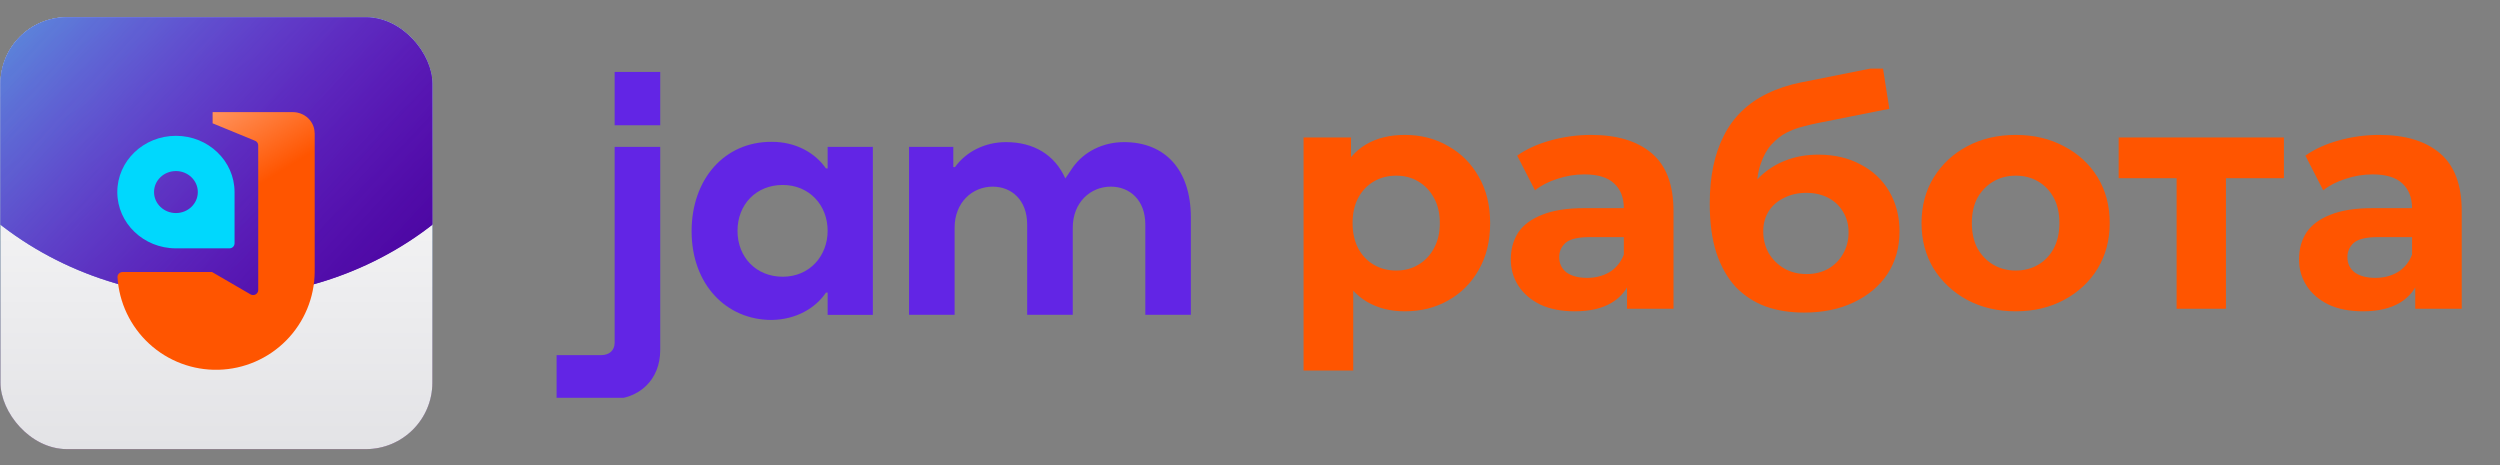 <?xml version="1.0" encoding="UTF-8"?> <svg xmlns="http://www.w3.org/2000/svg" width="301" height="56" viewBox="0 0 301 56" fill="none"><rect x="0" y="0" width="301" height="56" fill="#808080" stroke="none"/><g clip-path="url(#clip0_2233_25494)"><rect x="0.057" y="2.076" width="52" height="52" rx="8" fill="#F18D8D"></rect><rect x="0.057" y="2.076" width="52" height="52" fill="url(#paint0_linear_2233_25494)"></rect><rect x="0.057" y="2.076" width="52" height="52" fill="url(#paint1_linear_2233_25494)"></rect><ellipse cx="26.032" cy="-1.58" rx="40.364" ry="37.399" fill="url(#paint2_linear_2233_25494)"></ellipse><g style="mix-blend-mode:lighten"><ellipse cx="40.172" cy="37.605" rx="40.172" ry="37.605" transform="matrix(0.971 -0.241 0.278 0.961 -23.404 -28.026)" fill="url(#paint3_linear_2233_25494)"></ellipse></g><g style="mix-blend-mode:darken"><ellipse cx="40.172" cy="37.605" rx="40.172" ry="37.605" transform="matrix(0.971 -0.241 0.278 0.961 -23.404 -28.026)" fill="url(#paint4_linear_2233_25494)"></ellipse></g><path d="M25.531 32.752L30.137 35.427C30.238 35.491 30.354 35.524 30.473 35.523C30.632 35.525 30.786 35.465 30.901 35.356C31.016 35.246 31.084 35.096 31.09 34.937V17.49C31.088 17.363 31.047 17.241 30.971 17.14C30.895 17.039 30.789 16.965 30.668 16.928V16.928L25.604 14.846V13.502H35.243C36.699 13.502 37.878 14.634 37.878 16.032H37.889V32.752C37.86 35.832 36.636 38.782 34.474 40.977C32.313 43.173 29.383 44.443 26.303 44.52C23.223 44.597 20.233 43.474 17.965 41.389C15.697 39.304 14.327 36.419 14.145 33.344V33.344C14.149 33.183 14.216 33.032 14.332 32.921C14.448 32.81 14.602 32.749 14.762 32.752H25.539H25.531Z" fill="#FF5500"></path><path d="M25.531 32.752L30.137 35.427C30.238 35.491 30.354 35.524 30.473 35.523C30.632 35.525 30.786 35.465 30.901 35.356C31.016 35.246 31.084 35.096 31.09 34.937V17.49C31.088 17.363 31.047 17.241 30.971 17.14C30.895 17.039 30.789 16.965 30.668 16.928V16.928L25.604 14.846V13.502H35.243C36.699 13.502 37.878 14.634 37.878 16.032H37.889V32.752C37.86 35.832 36.636 38.782 34.474 40.977C32.313 43.173 29.383 44.443 26.303 44.52C23.223 44.597 20.233 43.474 17.965 41.389C15.697 39.304 14.327 36.419 14.145 33.344V33.344C14.149 33.183 14.216 33.032 14.332 32.921C14.448 32.81 14.602 32.749 14.762 32.752H25.539H25.531Z" fill="url(#paint5_linear_2233_25494)"></path><path d="M28.24 23.126C28.24 19.385 25.08 16.353 21.181 16.353C17.281 16.353 14.123 19.385 14.123 23.126C14.123 26.867 17.283 29.901 21.181 29.901H27.622C27.782 29.903 27.937 29.842 28.053 29.732C28.169 29.621 28.236 29.469 28.24 29.308V23.126ZM21.181 25.652C19.726 25.652 18.546 24.52 18.546 23.123C18.546 21.726 19.726 20.595 21.181 20.595C22.636 20.595 23.817 21.727 23.817 23.123C23.817 24.519 22.636 25.652 21.181 25.652Z" fill="#00D8FD"></path></g><g clip-path="url(#clip1_2233_25494)"><path fill-rule="evenodd" clip-rule="evenodd" d="M79.491 8.664H74.004V15.082H79.491V8.664ZM121.119 17.111C124.479 17.111 127.005 18.652 128.265 21.486L129.194 20.117C130.534 18.249 132.811 17.111 135.331 17.111C140.252 17.111 143.381 20.402 143.381 26.21V37.906H137.896V27.023C137.896 24.098 136.026 22.472 133.749 22.472C131.271 22.472 129.159 24.382 129.159 27.427V37.906H129.159H123.672H123.671V27.023C123.671 24.098 121.801 22.472 119.527 22.472C117.048 22.472 114.934 24.382 114.934 27.427V37.906H109.447V17.68H114.779V20.117H114.981C116.324 18.249 118.598 17.111 121.119 17.111ZM99.647 17.679V20.279H99.443C98.184 18.451 95.868 17.076 92.94 17.076C87.212 17.036 83.269 21.585 83.269 27.838C83.269 34.215 87.414 38.522 92.901 38.522C95.858 38.48 98.184 37.1 99.443 35.232H99.647V37.911H105.092V17.679H99.647ZM94.241 33.318C91.038 33.318 88.796 30.962 88.796 27.794C88.796 24.625 91.031 22.27 94.241 22.27C97.412 22.27 99.647 24.667 99.647 27.794C99.647 30.8 97.494 33.318 94.241 33.318ZM74.004 17.679V33.776V41.254C74.004 42.188 73.363 42.757 72.378 42.757H67.014V48.084H73.435C77.01 48.084 79.491 45.686 79.491 42.153V17.679H74.004Z" fill="#6225E5"></path><path d="M169.139 37.481C167.401 37.481 165.881 37.098 164.577 36.331C163.274 35.565 162.251 34.402 161.51 32.843C160.795 31.258 160.437 29.265 160.437 26.862C160.437 24.434 160.782 22.441 161.472 20.882C162.162 19.323 163.159 18.16 164.462 17.393C165.766 16.626 167.325 16.243 169.139 16.243C171.082 16.243 172.819 16.69 174.353 17.585C175.912 18.454 177.139 19.68 178.033 21.265C178.953 22.85 179.413 24.715 179.413 26.862C179.413 29.035 178.953 30.913 178.033 32.498C177.139 34.082 175.912 35.309 174.353 36.178C172.819 37.047 171.082 37.481 169.139 37.481ZM156.948 44.612V16.55H162.66V20.767L162.545 26.901L162.929 32.996V44.612H156.948ZM168.104 32.574C169.101 32.574 169.983 32.344 170.749 31.884C171.542 31.424 172.168 30.773 172.628 29.929C173.113 29.06 173.356 28.038 173.356 26.862C173.356 25.661 173.113 24.639 172.628 23.795C172.168 22.952 171.542 22.3 170.749 21.84C169.983 21.38 169.101 21.15 168.104 21.15C167.107 21.15 166.213 21.38 165.421 21.84C164.628 22.3 164.002 22.952 163.542 23.795C163.082 24.639 162.852 25.661 162.852 26.862C162.852 28.038 163.082 29.06 163.542 29.929C164.002 30.773 164.628 31.424 165.421 31.884C166.213 32.344 167.107 32.574 168.104 32.574ZM195.892 37.175V33.149L195.509 32.268V25.06C195.509 23.782 195.113 22.786 194.321 22.07C193.554 21.355 192.365 20.997 190.755 20.997C189.656 20.997 188.57 21.176 187.497 21.534C186.449 21.866 185.554 22.326 184.813 22.914L182.666 18.735C183.791 17.943 185.145 17.329 186.73 16.895C188.315 16.46 189.925 16.243 191.56 16.243C194.704 16.243 197.145 16.984 198.883 18.466C200.621 19.949 201.489 22.262 201.489 25.405V37.175H195.892ZM189.605 37.481C187.995 37.481 186.615 37.213 185.465 36.676C184.315 36.114 183.433 35.36 182.82 34.414C182.206 33.469 181.9 32.408 181.9 31.233C181.9 30.006 182.194 28.932 182.781 28.012C183.395 27.092 184.353 26.377 185.657 25.866C186.96 25.329 188.66 25.06 190.755 25.06H196.237V28.549H191.407C190.001 28.549 189.03 28.779 188.493 29.239C187.982 29.699 187.727 30.274 187.727 30.964C187.727 31.731 188.021 32.344 188.608 32.804C189.222 33.239 190.052 33.456 191.1 33.456C192.097 33.456 192.992 33.226 193.784 32.766C194.576 32.28 195.151 31.578 195.509 30.657L196.429 33.418C195.995 34.747 195.202 35.756 194.052 36.446C192.902 37.136 191.42 37.481 189.605 37.481ZM217.201 37.635C215.514 37.635 213.98 37.392 212.6 36.906C211.22 36.395 210.019 35.616 208.997 34.568C208 33.494 207.22 32.127 206.658 30.466C206.121 28.805 205.853 26.824 205.853 24.524C205.853 22.888 205.994 21.393 206.275 20.038C206.556 18.684 206.978 17.457 207.54 16.358C208.102 15.233 208.818 14.249 209.687 13.406C210.581 12.537 211.616 11.822 212.792 11.259C213.993 10.671 215.348 10.224 216.856 9.918L226.67 7.962L227.475 13.1L218.811 14.825C218.3 14.927 217.712 15.067 217.047 15.246C216.408 15.4 215.757 15.642 215.092 15.975C214.453 16.307 213.853 16.78 213.29 17.393C212.754 17.981 212.319 18.761 211.987 19.732C211.655 20.677 211.488 21.853 211.488 23.259C211.488 23.693 211.501 24.025 211.527 24.255C211.578 24.485 211.616 24.728 211.642 24.984C211.693 25.239 211.718 25.635 211.718 26.172L209.802 24.294C210.364 23.093 211.08 22.07 211.948 21.227C212.843 20.383 213.865 19.744 215.015 19.31C216.191 18.85 217.494 18.62 218.926 18.62C220.868 18.62 222.568 19.016 224.024 19.808C225.507 20.575 226.657 21.661 227.475 23.067C228.293 24.473 228.701 26.07 228.701 27.859C228.701 29.801 228.216 31.514 227.245 32.996C226.274 34.453 224.919 35.59 223.181 36.408C221.469 37.226 219.475 37.635 217.201 37.635ZM217.507 32.996C218.504 32.996 219.386 32.779 220.152 32.344C220.919 31.884 221.507 31.284 221.916 30.543C222.35 29.776 222.568 28.92 222.568 27.974C222.568 27.054 222.35 26.236 221.916 25.52C221.507 24.805 220.919 24.243 220.152 23.834C219.386 23.425 218.491 23.22 217.469 23.22C216.472 23.22 215.578 23.425 214.785 23.834C213.993 24.217 213.38 24.754 212.945 25.444C212.511 26.134 212.294 26.939 212.294 27.859C212.294 28.805 212.511 29.674 212.945 30.466C213.405 31.233 214.019 31.846 214.785 32.306C215.578 32.766 216.485 32.996 217.507 32.996ZM242.7 37.481C240.502 37.481 238.547 37.021 236.835 36.101C235.148 35.181 233.806 33.929 232.81 32.344C231.838 30.734 231.353 28.907 231.353 26.862C231.353 24.792 231.838 22.965 232.81 21.38C233.806 19.77 235.148 18.518 236.835 17.623C238.547 16.703 240.502 16.243 242.7 16.243C244.873 16.243 246.815 16.703 248.527 17.623C250.24 18.518 251.582 19.757 252.553 21.342C253.524 22.926 254.01 24.767 254.01 26.862C254.01 28.907 253.524 30.734 252.553 32.344C251.582 33.929 250.24 35.181 248.527 36.101C246.815 37.021 244.873 37.481 242.7 37.481ZM242.7 32.574C243.697 32.574 244.592 32.344 245.384 31.884C246.176 31.424 246.802 30.773 247.262 29.929C247.722 29.06 247.952 28.038 247.952 26.862C247.952 25.661 247.722 24.639 247.262 23.795C246.802 22.952 246.176 22.3 245.384 21.84C244.592 21.38 243.697 21.15 242.7 21.15C241.704 21.15 240.809 21.38 240.017 21.84C239.225 22.3 238.586 22.952 238.1 23.795C237.64 24.639 237.41 25.661 237.41 26.862C237.41 28.038 237.64 29.06 238.1 29.929C238.586 30.773 239.225 31.424 240.017 31.884C240.809 32.344 241.704 32.574 242.7 32.574ZM262.063 37.175V20.077L263.405 21.457H255.086V16.55H274.982V21.457H266.663L268.005 20.077V37.175H262.063ZM290.795 37.175V33.149L290.411 32.268V25.06C290.411 23.782 290.015 22.786 289.223 22.07C288.456 21.355 287.268 20.997 285.658 20.997C284.559 20.997 283.472 21.176 282.399 21.534C281.351 21.866 280.457 22.326 279.715 22.914L277.569 18.735C278.693 17.943 280.048 17.329 281.632 16.895C283.217 16.46 284.827 16.243 286.463 16.243C289.606 16.243 292.047 16.984 293.785 18.466C295.523 19.949 296.392 22.262 296.392 25.405V37.175H290.795ZM284.508 37.481C282.897 37.481 281.517 37.213 280.367 36.676C279.217 36.114 278.335 35.36 277.722 34.414C277.109 33.469 276.802 32.408 276.802 31.233C276.802 30.006 277.096 28.932 277.684 28.012C278.297 27.092 279.255 26.377 280.559 25.866C281.862 25.329 283.562 25.06 285.658 25.06H291.14V28.549H286.309C284.904 28.549 283.932 28.779 283.396 29.239C282.885 29.699 282.629 30.274 282.629 30.964C282.629 31.731 282.923 32.344 283.511 32.804C284.124 33.239 284.955 33.456 286.003 33.456C286.999 33.456 287.894 33.226 288.686 32.766C289.478 32.28 290.054 31.578 290.411 30.657L291.331 33.418C290.897 34.747 290.105 35.756 288.955 36.446C287.804 37.136 286.322 37.481 284.508 37.481Z" fill="#FF5500"></path></g><defs><linearGradient id="paint0_linear_2233_25494" x1="26.057" y1="2.017" x2="26.057" y2="54.076" gradientUnits="userSpaceOnUse"><stop stop-color="#00D8FD"></stop><stop offset="1" stop-color="#272061"></stop></linearGradient><linearGradient id="paint1_linear_2233_25494" x1="26.057" y1="2.017" x2="26.057" y2="54.076" gradientUnits="userSpaceOnUse"><stop stop-color="white"></stop><stop offset="1" stop-color="#E3E3E6"></stop></linearGradient><linearGradient id="paint2_linear_2233_25494" x1="6.514" y1="-33.193" x2="46.992" y2="29.531" gradientUnits="userSpaceOnUse"><stop stop-color="#9444FB"></stop><stop offset="1" stop-color="#4D08A4"></stop></linearGradient><linearGradient id="paint3_linear_2233_25494" x1="20.747" y1="5.819" x2="61.618" y2="68.506" gradientUnits="userSpaceOnUse"><stop stop-color="#40E6DA"></stop><stop offset="1" stop-color="#23D8CD" stop-opacity="0"></stop></linearGradient><linearGradient id="paint4_linear_2233_25494" x1="20.747" y1="5.819" x2="61.618" y2="68.506" gradientUnits="userSpaceOnUse"><stop stop-color="#9444FB" stop-opacity="0"></stop><stop offset="1" stop-color="#4D08A4"></stop></linearGradient><linearGradient id="paint5_linear_2233_25494" x1="21.079" y1="14.732" x2="27.226" y2="24.699" gradientUnits="userSpaceOnUse"><stop stop-color="white" stop-opacity="0.41"></stop><stop offset="1" stop-color="white" stop-opacity="0"></stop></linearGradient><clipPath id="clip0_2233_25494"><rect x="0.057" y="2.076" width="52" height="52" rx="8" fill="white"></rect></clipPath><clipPath id="clip1_2233_25494"><rect width="233.705" height="39.631" fill="white" transform="translate(66.941 8.261)"></rect></clipPath></defs></svg> 